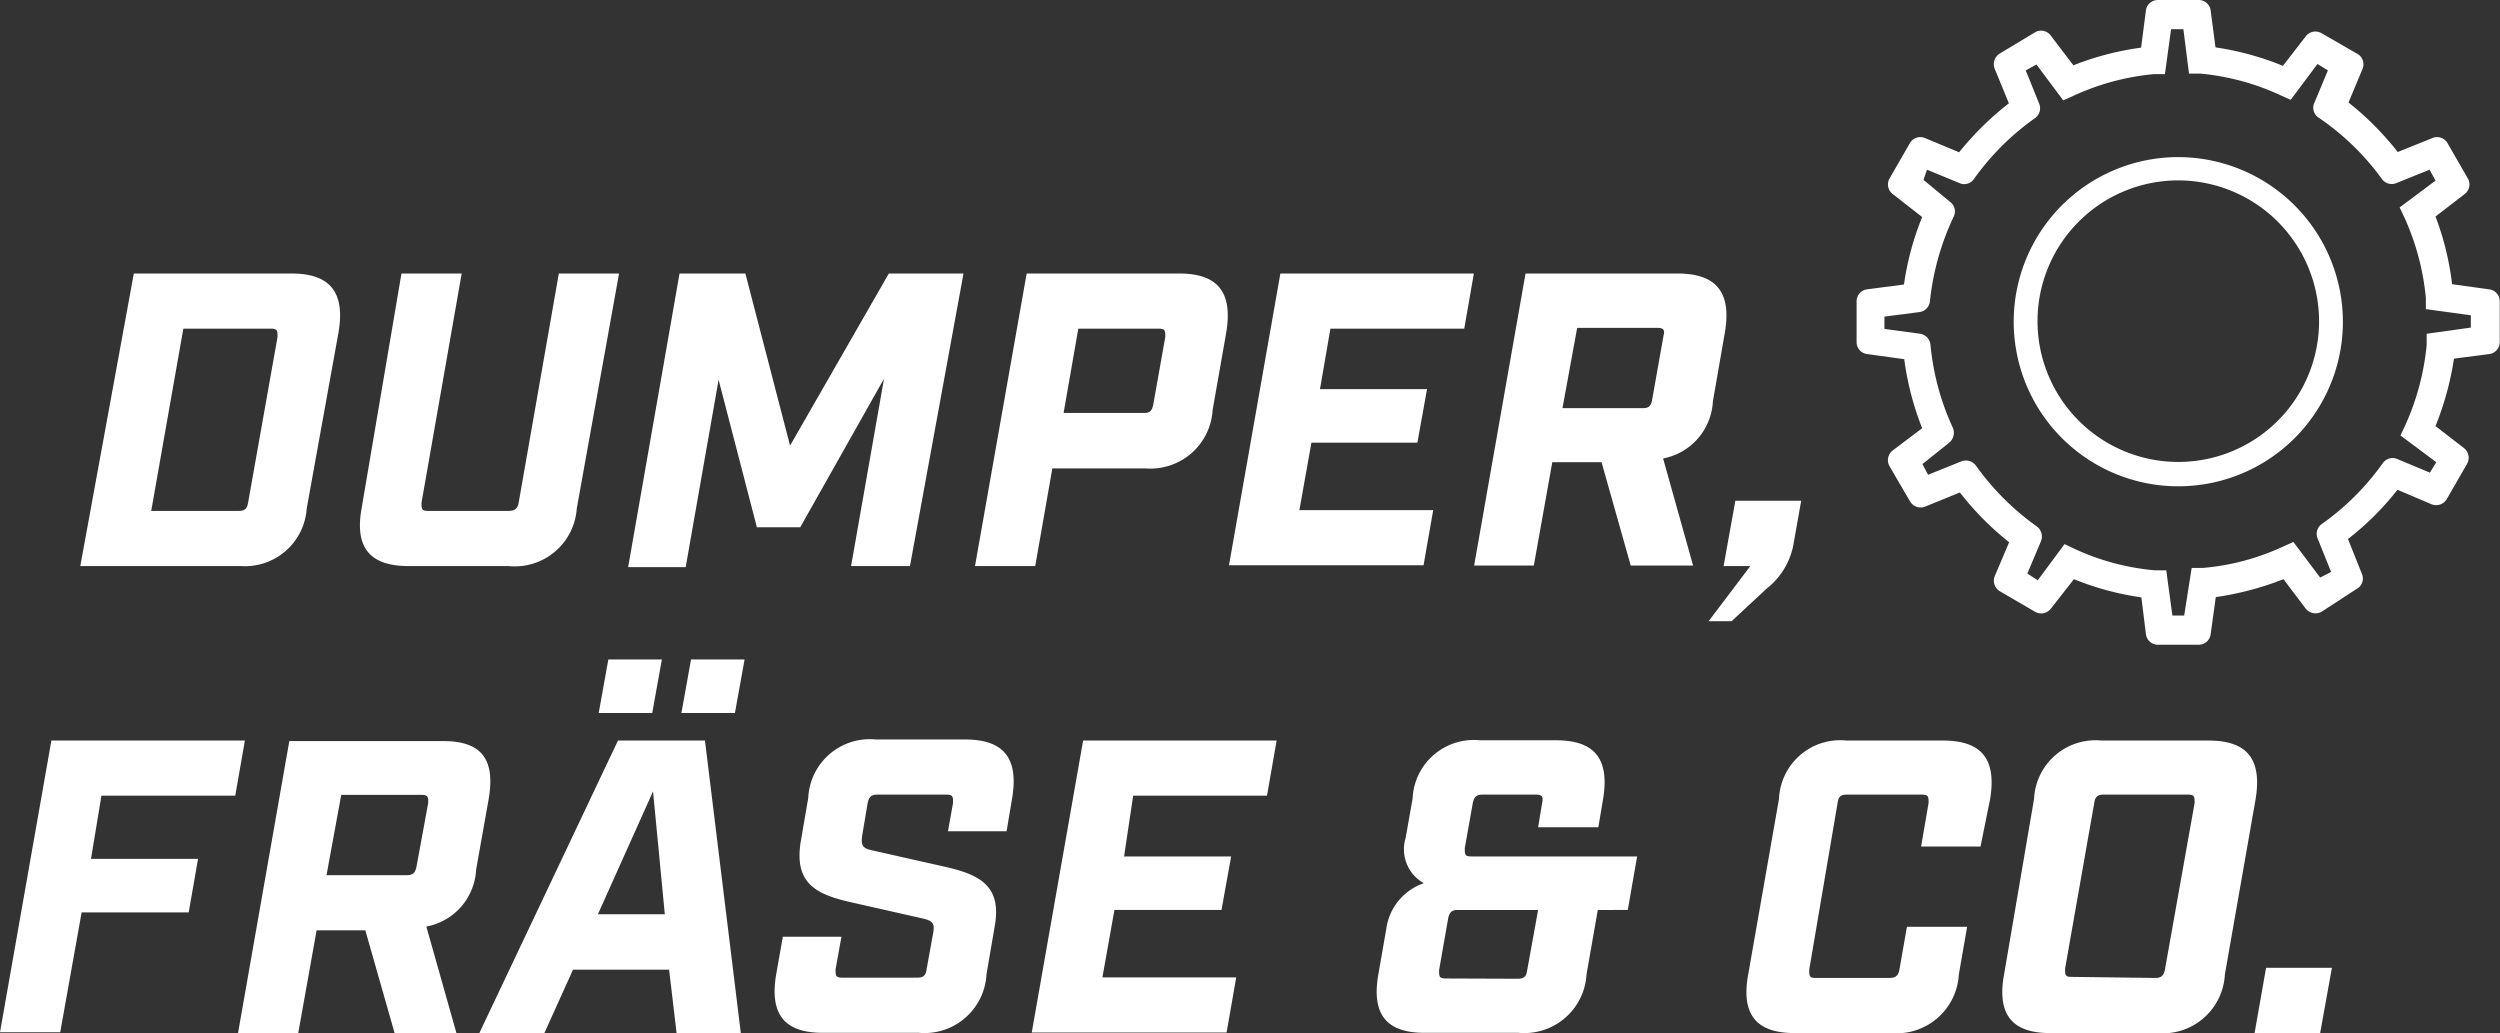 <svg xmlns="http://www.w3.org/2000/svg" viewBox="0 0 93.41 38.6"><rect x="0" y="0" width="93.41" height="38.6" fill="#333333" stroke="none"/><defs><style>.cls-1{fill:#fff;}</style></defs><g id="Layer_2" data-name="Layer 2"><g id="Layer_2-2" data-name="Layer 2"><path class="cls-1" d="M5,10.22h5.9c1.43,0,2,.7,1.75,2.19L11.46,19A2.31,2.31,0,0,1,9,21.15H3Zm3.91,8.87c.24,0,.32-.08.36-.31l1.1-6.19c0-.23,0-.31-.25-.31H6.85l-1.2,6.81Z"/><path class="cls-1" d="M13.51,19,15,10.22h2.25l-1.5,8.56c0,.23,0,.31.24.31H19c.24,0,.33-.08.38-.31l1.5-8.56h2.25L21.55,19A2.32,2.32,0,0,1,19,21.15H15.26C13.81,21.15,13.25,20.45,13.51,19Z"/><path class="cls-1" d="M25.39,10.22h2.46l1.67,6.43,3.69-6.43H36L34,21.15h-2.2l1.23-7L29.9,19.7H28.28l-1.43-5.51-1.23,7H23.47Z"/><path class="cls-1" d="M38.36,10.22h5.7c1.45,0,2,.7,1.76,2.19l-.51,2.9a2.33,2.33,0,0,1-2.53,2.19H39.32l-.64,3.65H36.43Zm4.38,5.21c.22,0,.3-.07.35-.31l.45-2.53c0-.23,0-.31-.25-.31h-3l-.55,3.15Z"/><path class="cls-1" d="M47.84,10.22h7.23l-.36,2.06h-5l-.39,2.26h4l-.36,2H49l-.45,2.52h5l-.36,2.06H45.92Z"/><path class="cls-1" d="M64.45,12.41,64,15a2.29,2.29,0,0,1-1.86,2.13l1.12,4H60.93l-1.09-3.86H58l-.69,3.86H55.08L57,10.22h5.68C64.13,10.22,64.7,10.92,64.45,12.41Zm-2.52-.16h-3l-.55,3h3c.21,0,.31-.07.35-.31l.43-2.42C62.21,12.33,62.15,12.25,61.93,12.25Z"/><path class="cls-1" d="M65.4,21.15h-1l.44-2.44h2.46L67,20.4A2.73,2.73,0,0,1,66,22l-1.3,1.21h-.86Z"/><path class="cls-1" d="M1.92,27.67H9.15l-.36,2.06h-5L3.4,32.09h4l-.35,2h-4l-.8,4.48H0Z"/><path class="cls-1" d="M18.26,29.85l-.47,2.64a2.28,2.28,0,0,1-1.86,2.13l1.13,4H14.75l-1.1-3.86H11.83l-.69,3.86H8.89l1.92-10.93H16.5C18,27.67,18.51,28.37,18.26,29.85Zm-2.51-.15h-3l-.55,3h3c.22,0,.31-.08.36-.31L16,30C16,29.78,16,29.7,15.75,29.7Z"/><path class="cls-1" d="M26.34,27.67,27.68,38.6h-2.4L25,36.23H21.41L20.34,38.6H17.91l5.18-10.93Zm-1.5,6.49-.44-4.59-2.06,4.59Zm-.47-7.52h-2l.36-2h2Zm3.09,0h-2l.36-2h2Z"/><path class="cls-1" d="M29,36.41,29.25,35h2.19l-.22,1.22c0,.23,0,.31.26.31h2.78c.24,0,.33-.08.36-.31l.24-1.32c.08-.4,0-.5-.42-.59l-2.74-.62c-1.29-.3-2-.75-1.79-2.19l.29-1.69a2.3,2.3,0,0,1,2.52-2.18h3.34c1.45,0,2,.7,1.76,2.18l-.21,1.25H35.42L35.61,30c0-.23,0-.31-.25-.31H32.78c-.22,0-.31.08-.36.31l-.2,1.19c-.06.4,0,.51.4.59l2.75.62c1.3.3,2.05.75,1.8,2.19l-.31,1.81a2.32,2.32,0,0,1-2.53,2.19H30.77C29.31,38.6,28.75,37.9,29,36.41Z"/><path class="cls-1" d="M40.47,27.67H47.7l-.36,2.06h-5L42,32h4l-.36,2h-4l-.45,2.52h5l-.36,2.06H38.55Z"/><path class="cls-1" d="M51.5,36.41l.3-1.72A2.1,2.1,0,0,1,53.2,33a1.45,1.45,0,0,1-.68-1.69l.26-1.47a2.29,2.29,0,0,1,2.52-2.18h2.84c1.45,0,2,.7,1.76,2.18l-.18,1.07H57.47l.15-.91c.05-.23,0-.31-.23-.31h-2c-.22,0-.31.08-.36.31l-.3,1.69c0,.23,0,.31.24.31h6.2l-.35,2H59.7l-.42,2.4a2.33,2.33,0,0,1-2.55,2.19H53.25C51.8,38.6,51.24,37.9,51.5,36.41Zm5.2.16c.24,0,.33-.08.36-.31L57.47,34h-3c-.22,0-.31.08-.36.31l-.34,1.94c0,.23,0,.31.25.31Z"/><path class="cls-1" d="M65.32,36.41l1.15-6.56A2.29,2.29,0,0,1,69,27.67h3.6c1.45,0,2,.7,1.76,2.18L74,31.63H71.78L72.06,30c0-.23,0-.31-.26-.31H69c-.22,0-.31.08-.34.31L67.6,36.23c0,.23,0,.31.23.31h2.76c.24,0,.33-.08.38-.31l.28-1.6H73.5l-.31,1.78a2.33,2.33,0,0,1-2.53,2.19h-3.6C65.61,38.6,65.05,37.9,65.32,36.41Z"/><path class="cls-1" d="M74.88,36.41,76,29.85a2.3,2.3,0,0,1,2.52-2.18h4c1.45,0,2,.7,1.76,2.18l-1.15,6.56a2.32,2.32,0,0,1-2.53,2.19h-4C75.17,38.6,74.61,37.9,74.88,36.41Zm5.65.13c.22,0,.31-.08.36-.31L82,30c0-.23,0-.31-.25-.31H78.59c-.21,0-.31.08-.34.31l-1.09,6.19c0,.23,0,.31.23.31Z"/><path class="cls-1" d="M84.67,36.16h2.46l-.44,2.44H84.24Z"/><path class="cls-1" d="M93,10.81l-1.38-.19A10.6,10.6,0,0,0,91,8.09l1.09-.84a.45.45,0,0,0,.12-.58l-.76-1.32a.45.45,0,0,0-.57-.19l-1.29.52a11.1,11.1,0,0,0-1.84-1.85l.53-1.27A.45.45,0,0,0,88.06,2l-1.32-.76a.45.45,0,0,0-.59.12l-.85,1.1a10.8,10.8,0,0,0-2.52-.69L82.6.4a.45.45,0,0,0-.45-.4H80.63a.45.45,0,0,0-.45.39L80,1.78a10.85,10.85,0,0,0-2.53.66l-.83-1.09A.45.45,0,0,0,76,1.23L74.72,2a.47.47,0,0,0-.19.57l.53,1.29A11.16,11.16,0,0,0,73.2,5.69l-1.27-.53a.45.45,0,0,0-.57.19L70.6,6.67a.45.45,0,0,0,.12.58l1.1.86a10.65,10.65,0,0,0-.68,2.52l-1.37.18a.45.45,0,0,0-.4.45v1.52a.45.45,0,0,0,.4.45l1.38.19A10.88,10.88,0,0,0,71.82,16l-1.1.83a.46.46,0,0,0-.12.59l.77,1.32a.46.46,0,0,0,.56.19l1.3-.53a10.79,10.79,0,0,0,1.84,1.86l-.54,1.27a.46.46,0,0,0,.19.56l1.32.77a.46.46,0,0,0,.59-.12l.86-1.1a10.65,10.65,0,0,0,2.52.68l.17,1.37a.45.45,0,0,0,.45.4h1.52a.45.45,0,0,0,.45-.4l.19-1.38a11.25,11.25,0,0,0,2.53-.67l.83,1.1a.47.47,0,0,0,.59.12L88.06,22a.44.44,0,0,0,.19-.56l-.52-1.3a10.73,10.73,0,0,0,1.85-1.84l1.27.54a.46.46,0,0,0,.57-.19l.76-1.32a.46.46,0,0,0-.12-.59L91,15.92a11.17,11.17,0,0,0,.69-2.52L93,13.23a.45.45,0,0,0,.4-.45V11.26A.45.45,0,0,0,93,10.81Zm-2.33,1.66,0,.42a9.46,9.46,0,0,1-.8,3l-.18.38,1.34,1-.24.39-1.22-.51a.45.45,0,0,0-.55.17,9.55,9.55,0,0,1-2.27,2.26.45.45,0,0,0-.15.55l.5,1.24-.41.21-1-1.33-.38.17a8.9,8.9,0,0,1-3,.8l-.42,0L81.61,23h-.44l-.23-1.69-.42,0a9,9,0,0,1-3-.8l-.38-.18-1,1.35-.39-.25.51-1.21a.47.47,0,0,0-.17-.56,9.7,9.7,0,0,1-2.26-2.26.47.47,0,0,0-.55-.16l-1.24.5-.21-.4,1-.8a.48.48,0,0,0,.13-.57,9.51,9.51,0,0,1-.83-3.09.46.46,0,0,0-.39-.41l-1.33-.18,0-.46,1.31-.17a.45.45,0,0,0,.39-.41A9.76,9.76,0,0,1,73,8.09a.44.44,0,0,0-.13-.54l-1-.83L72,6.34l1.21.5a.44.44,0,0,0,.55-.16,9.64,9.64,0,0,1,2.28-2.27.45.45,0,0,0,.15-.54l-.5-1.24.4-.22,1,1.34.38-.17a9.22,9.22,0,0,1,3-.81l.42,0,.23-1.68.46,0,.21,1.66.42,0a9.08,9.08,0,0,1,3,.81l.38.17,1-1.34.39.24-.51,1.22a.44.44,0,0,0,.17.55A9.55,9.55,0,0,1,89,6.69a.45.45,0,0,0,.54.15l1.24-.5.22.41-1.34,1,.18.38a9.39,9.39,0,0,1,.8,3l0,.42,1.68.23,0,.46Z"/><path class="cls-1" d="M81.39,5.87A6.15,6.15,0,1,0,87.54,12,6.16,6.16,0,0,0,81.39,5.87ZM86.65,12a5.26,5.26,0,1,1-5.26-5.26A5.27,5.27,0,0,1,86.65,12Z"/></g></g></svg>